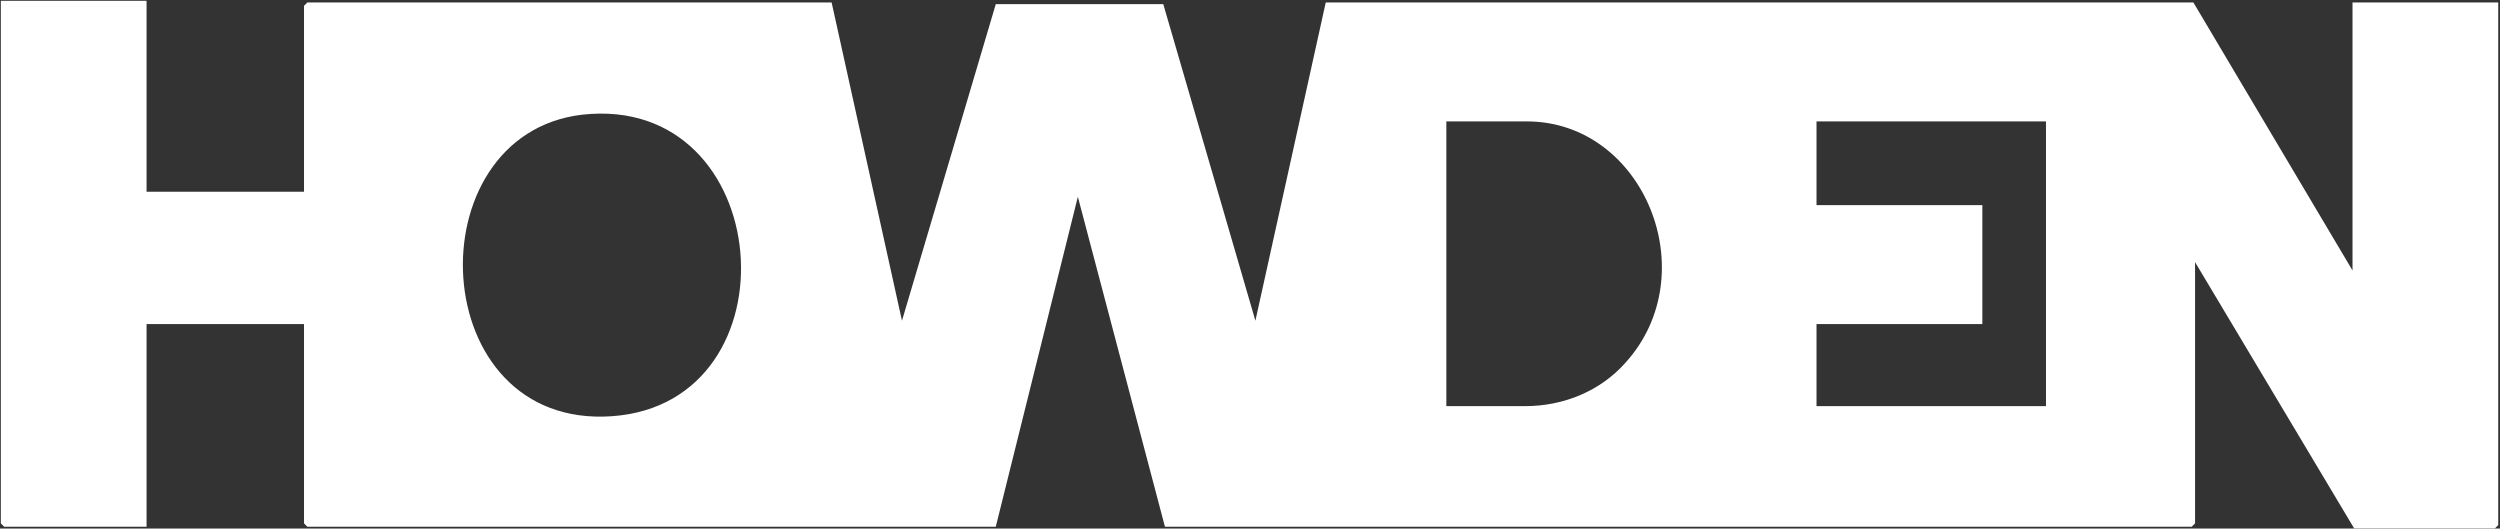 <svg width="1263" height="267" viewBox="0 0 1263 267" fill="none" xmlns="http://www.w3.org/2000/svg">
<rect x="0" y="0" width="1263" height="267" fill="#333333" stroke="none"/>
<path d="M74.041 1.25V96.871H153.584V2.943L155.276 1.25H420.137L455.677 162.028L503.065 2.097H587.685L634.226 162.028L669.766 1.25H1108.1L1188.49 136.642V1.25H1262.11V265.265L1260.41 266.957H1189.33L1108.94 132.411V264.419L1107.25 266.111H588.531L544.528 99.41L503.065 266.111H155.276L153.584 264.419V163.721H74.041V266.111H2.114L0.422 264.419V0.404H74.041V1.25ZM294.053 57.946C208.587 68.1 214.51 217.032 309.285 210.262C404.059 203.492 392.213 46.945 294.053 57.946ZM731.539 205.185H770.464C789.926 205.185 808.543 197.569 821.236 183.183C861.853 138.335 830.544 61.331 771.31 61.331H730.692V205.185H731.539ZM1033.63 61.331H917.703V103.641H1001.48V163.721H917.703V205.185H1033.63V61.331Z" fill="white"/>
</svg>
